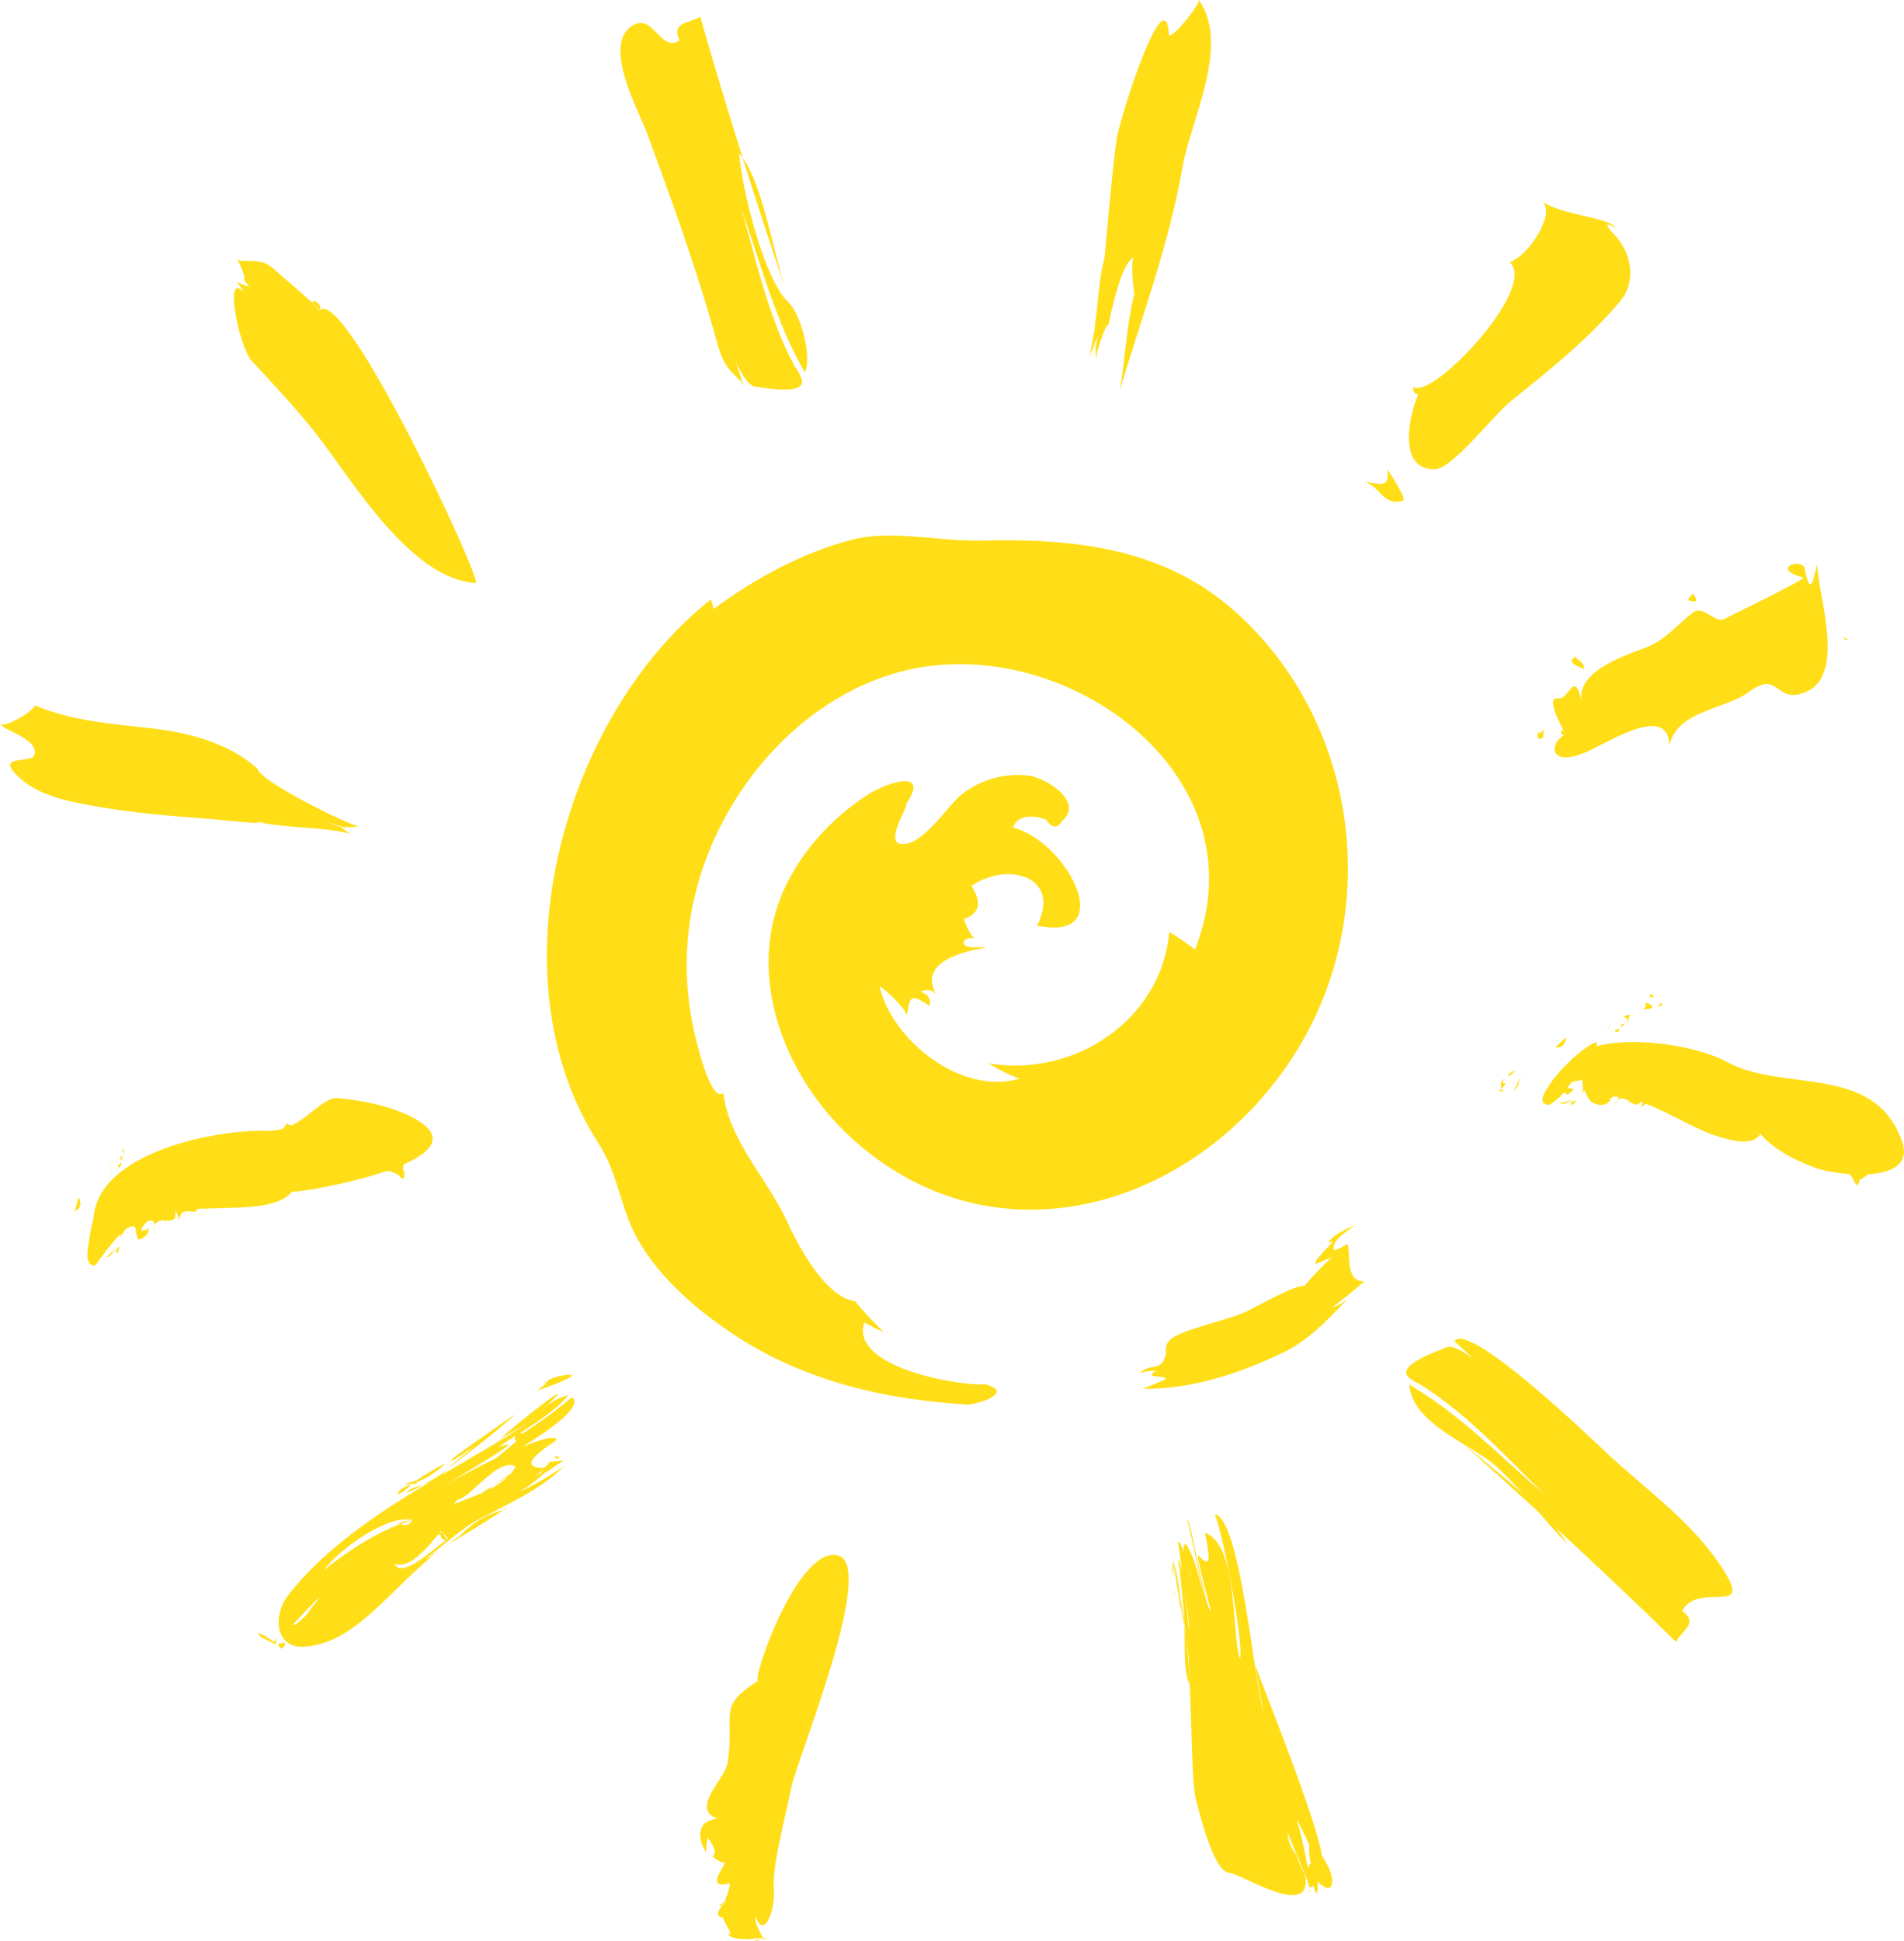 <svg xmlns="http://www.w3.org/2000/svg" width="157" height="160" viewBox="0 0 157 160" fill="none"><g clip-path="url(#clip0_2654_4448)"><path d="M105.326 111.724C107.696 110.739 109.395 108.888 111.171 107.033C110.789 107.379 110.352 107.631 109.86 107.778C110.764 107.095 111.653 106.38 112.5 105.63C110.968 105.679 111.365 103.642 111.135 102.537C110.782 102.763 110.412 102.941 110.012 103.078C109.668 102.289 111.265 101.383 111.704 101.032C110.849 101.36 109.896 101.848 109.526 102.443C109.648 102.416 109.786 102.384 109.924 102.359C109.954 102.362 108.126 104.107 108.507 104.187C108.98 104.002 109.455 103.811 109.924 103.615C109.786 103.583 107.705 105.74 107.595 105.997C106.798 105.9 103.645 107.697 102.903 108.06C101.912 108.54 100.777 108.806 99.733 109.143C98.697 109.476 97.435 109.764 96.527 110.398C96.188 110.696 96.067 111.095 96.151 111.596C95.757 113.238 94.918 112.258 93.968 113.212C94.446 113.034 94.925 112.977 95.425 113.043C95.11 113.065 94.968 113.189 95.017 113.412C95.155 113.491 96.172 113.466 96.142 113.691C95.517 113.971 94.889 114.23 94.252 114.487C98.009 114.552 101.956 113.328 105.329 111.721L105.326 111.724Z" fill="#FFDE17"></path><path d="M59.633 90.098C58.561 90.959 57.347 85.532 57.234 85.026C56.392 81.245 56.409 77.406 57.347 73.63C59.384 65.366 65.868 57.601 74.261 55.373C87.483 51.863 104.269 63.729 98.543 78.273C97.857 77.758 97.143 77.27 96.418 76.821C95.754 84.179 88.5 88.843 81.523 87.662C82.32 88.173 83.171 88.595 84.055 88.922C79.34 90.342 73.562 85.807 72.522 81.316C72.862 81.418 74.852 83.304 74.768 83.735C75.049 82.319 74.918 81.738 76.65 82.931C76.777 82.349 76.534 81.959 75.914 81.759C76.372 81.51 76.777 81.569 77.168 81.937C75.729 79.261 79.478 78.431 81.304 78.12C81.059 77.996 79.32 78.356 79.471 77.615C79.693 77.344 79.984 77.265 80.337 77.371C79.936 76.9 79.656 76.364 79.487 75.764C80.904 75.268 80.895 74.283 80.108 73.035C83.159 70.941 87.565 72.338 85.51 76.31C92.303 77.712 88.055 69.378 83.526 68.218C83.912 67.15 85.228 67.163 86.261 67.58C86.749 68.29 87.201 68.322 87.59 67.67C89.425 66.067 86.228 64.142 84.889 63.951C82.897 63.662 80.67 64.314 79.14 65.623C78.099 66.516 75.841 70.035 74.139 69.543C73.005 69.214 75.256 65.833 74.645 66.387C76.822 63.29 73.175 64.501 71.678 65.438C68.455 67.461 65.586 70.674 64.257 74.286C61.738 81.129 64.912 88.877 70.012 93.631C82.075 104.894 99.226 99.44 107.116 86.313C114.042 74.775 111.898 59.372 101.815 50.389C95.905 45.117 88.475 44.385 80.879 44.563C77.42 44.652 73.501 43.627 70.163 44.515C66.076 45.602 62.245 47.696 58.853 50.2C58.774 49.934 58.703 49.676 58.624 49.41C46.462 59.013 40.461 80.479 49.331 94.227C51.038 96.876 51.123 99.628 52.637 102.26C54.47 105.452 57.544 108.065 60.579 110.066C64.419 112.609 68.823 114.185 73.332 115.023C75.413 115.404 77.531 115.644 79.639 115.79C80.493 115.848 83.772 114.801 81.258 114.122C79.191 114.289 70.075 112.763 71.26 109.032C71.802 109.315 72.342 109.587 72.895 109.839C72.049 109.032 71.252 108.175 70.509 107.279C68.118 106.911 65.993 103.063 64.929 100.751C63.265 97.135 60.166 94.152 59.635 90.1C59.669 90.348 59.7 90.593 59.727 90.837C59.694 90.592 59.671 90.344 59.635 90.1C58.322 91.148 59.863 91.844 59.635 90.1L59.633 90.098Z" fill="#FFDE17"></path><path d="M115.352 41.371C115.365 41.368 115.377 41.365 115.391 41.361C115.376 41.365 115.364 41.368 115.352 41.371Z" fill="#FFDE17"></path><path d="M115.391 41.361C115.471 41.338 115.541 41.317 115.593 41.299C115.525 41.323 115.452 41.343 115.391 41.361Z" fill="#FFDE17"></path><path d="M115.594 41.298C115.614 41.292 115.629 41.287 115.646 41.283C115.634 41.286 115.613 41.292 115.594 41.298Z" fill="#FFDE17"></path><path d="M115.203 41.413C115.255 41.4 115.298 41.386 115.352 41.371C115.298 41.386 115.246 41.401 115.203 41.413Z" fill="#FFDE17"></path><path d="M115.003 41.471C114.991 41.474 114.991 41.474 115.003 41.471V41.471Z" fill="#FFDE17"></path><path d="M115.696 41.27C113.769 41.823 115.675 41.322 115.696 41.27V41.27Z" fill="#FFDE17"></path><path d="M114.382 38.697C114.685 40.441 113.511 39.775 112.582 39.743C113.805 40.111 114.029 41.748 115.696 41.268C116.041 41.192 114.488 38.77 114.382 38.697Z" fill="#FFDE17"></path><path d="M115.001 41.471C115.027 41.464 115.089 41.446 115.203 41.413C115.113 41.44 115.034 41.462 115.001 41.471Z" fill="#FFDE17"></path><path d="M115.646 41.283C115.674 41.276 115.696 41.27 115.696 41.27C115.678 41.274 115.66 41.28 115.646 41.283Z" fill="#FFDE17"></path><path d="M127.194 16.629C128.314 17.63 125.957 21.191 124.466 21.615C126.918 23.68 117.978 33.118 116.515 31.886C116.506 31.931 116.518 31.983 116.53 32.027C116.549 32.327 116.669 32.456 116.864 32.504C116.9 32.522 116.93 32.537 116.96 32.543C116.478 33.353 114.901 38.769 118.327 38.682C119.79 38.645 123.134 34.217 124.606 33.048C127.728 30.547 131.067 27.882 133.628 24.792C134.966 23.174 134.532 20.84 133.109 19.333C131.54 17.685 133.813 19.183 133.107 18.635C132.153 17.875 128.716 17.674 127.194 16.629Z" fill="#FFDE17"></path><path d="M61.231 13.002C62.354 16.56 63.519 20.109 64.703 23.65C63.745 20.544 62.767 14.996 61.231 13.002Z" fill="#FFDE17"></path><path d="M64.967 24.441C64.879 24.179 64.795 23.914 64.703 23.65C64.789 23.938 64.88 24.207 64.967 24.441Z" fill="#FFDE17"></path><path d="M53.296 10.835C54.734 14.717 56.152 18.617 57.42 22.562C58.059 24.511 58.648 26.478 59.184 28.447C59.873 30.976 61.037 30.927 61.355 31.951C61.138 31.254 60.914 30.559 60.686 29.873C61.231 31.016 61.769 31.809 62.255 31.871C63.213 32.002 66.827 32.668 66.017 31.063C65.98 30.983 65.947 30.904 65.908 30.827C66.197 31.164 66.076 31.003 65.841 30.691C65.735 30.505 65.627 30.324 65.502 30.16C63.377 26.166 62.388 21.627 61.164 17.31C62.764 21.823 63.948 26.532 66.372 30.709C66.973 29.389 66.024 25.861 65 24.907C63.026 23.07 61.208 15.76 60.947 12.664C61.044 12.754 61.14 12.877 61.234 12.999C60.017 9.136 58.846 5.262 57.742 1.369C56.882 1.961 55.313 1.744 56.035 3.341C54.485 4.307 53.908 1.25 52.331 2.015C49.477 3.414 52.646 9.089 53.295 10.833L53.296 10.835ZM57.12 20.252C57.237 20.497 57.395 20.849 57.559 21.294C57.404 20.95 57.265 20.594 57.12 20.252Z" fill="#FFDE17"></path><path d="M91.025 21.39C90.964 21.665 90.989 21.554 91.025 21.39V21.39Z" fill="#FFDE17"></path><path d="M90.4 29.782C90.379 29.711 90.384 29.646 90.372 29.568C90.369 29.677 90.366 29.753 90.4 29.782Z" fill="#FFDE17"></path><path d="M91.164 27.915C91.268 27.481 91.319 27.2 91.349 27.018C91.252 27.486 91.189 27.822 91.164 27.915Z" fill="#FFDE17"></path><path d="M89.885 29.079C89.911 29.034 89.93 29.001 89.953 28.962C90.111 28.613 90.393 28.031 90.847 27.087C90.401 27.864 90.258 28.702 90.375 29.569C90.437 28.75 91.487 25.968 91.349 27.016C91.727 25.198 92.61 21.288 93.563 21.26C92.971 21.277 93.857 26.278 93.523 24.284C92.87 26.873 92.806 29.556 92.327 32.175C94.181 26.073 96.41 20.055 97.514 13.749C98.184 9.924 101.49 3.661 98.847 0C99.014 0.238 96.862 3.039 96.396 2.924C96.115 -2.112 92.324 9.718 92.06 11.551C91.711 13.981 91.088 21.177 91.085 21.188C90.428 23.783 90.537 26.487 89.885 29.079Z" fill="#FFDE17"></path><path d="M89.953 28.962C89.197 30.607 91.144 26.814 89.953 28.962V28.962Z" fill="#FFDE17"></path><path d="M91.028 21.396C91.028 21.396 91.037 21.373 91.037 21.366C91.034 21.37 91.031 21.382 91.028 21.396Z" fill="#FFDE17"></path><path d="M91.035 21.36C91.05 21.299 91.071 21.243 91.082 21.188C91.067 21.263 91.05 21.313 91.035 21.36Z" fill="#FFDE17"></path><path d="M39.23 48.068C39.891 48.11 28.391 23.355 26.336 25.599C26.17 25.441 26.052 25.309 25.964 25.213C25.964 25.213 25.961 25.212 25.954 25.207L25.961 25.209C25.906 25.142 25.863 25.088 25.84 25.037C25.815 25.016 25.791 24.994 25.763 24.968C25.769 25.004 25.776 25.049 25.782 25.08C25.779 25.053 25.77 25.009 25.763 24.968C25.016 24.269 22.852 22.426 22.445 22.068C21.412 21.164 20.033 21.717 19.527 21.387C19.831 21.669 20.532 23.659 19.94 22.861C20.139 23.133 20.348 23.396 20.571 23.636C20.182 23.536 19.811 23.39 19.457 23.186C19.717 23.441 19.915 23.726 20.052 24.046C18.445 22.318 19.703 28.587 20.758 29.752C22.685 31.845 24.573 33.818 26.307 36.078C29.177 39.805 33.896 47.739 39.23 48.065V48.068ZM25.809 25.463C25.799 25.463 25.8 25.466 25.809 25.463V25.463ZM25.785 25.082C25.794 25.167 25.803 25.243 25.809 25.3C25.791 25.305 25.8 25.269 25.785 25.082Z" fill="#FFDE17"></path><path d="M26.325 25.593C26.77 25.11 25.503 24.483 25.838 25.034C26.011 25.2 26.066 25.269 25.96 25.21C26.282 25.433 26.4 25.572 26.325 25.593Z" fill="#FFDE17"></path><path d="M25.762 24.97C25.759 24.943 25.759 24.92 25.756 24.893C25.76 24.923 25.759 24.943 25.762 24.97Z" fill="#FFDE17"></path><path d="M21.034 67.689C21.268 67.749 21.735 67.864 21.034 67.689V67.689Z" fill="#FFDE17"></path><path d="M27.817 67.269C27.562 67.211 27.368 67.168 27.202 67.132C27.493 67.202 27.715 67.253 27.817 67.269Z" fill="#FFDE17"></path><path d="M28.197 68.196C28.315 68.218 28.439 68.239 28.567 68.25C28.44 68.175 28.198 68.121 28.197 68.196Z" fill="#FFDE17"></path><path d="M12.564 60.054C9.298 59.672 5.943 59.463 2.874 58.149C2.752 58.644 0.455 59.986 0 59.707C0.614 60.357 3.169 60.922 2.837 62.239C2.638 63.012 -0.749 62.07 1.757 64.254C3.506 65.767 6.243 66.191 8.434 66.565C11.299 67.046 14.207 67.286 17.108 67.493C17.823 67.538 22.62 68.096 21.025 67.689C23.624 68.349 26.334 68.084 28.931 68.74C28.352 68.413 28.188 68.259 28.194 68.196C27.753 68.109 27.344 67.94 26.971 67.691C27.784 68.153 28.65 68.29 29.557 68.115C28.861 68.061 21.202 64.33 21.214 63.311C21.217 63.586 19.354 60.828 12.562 60.051L12.564 60.054Z" fill="#FFDE17"></path><path d="M29.674 68.099C29.641 68.108 29.605 68.103 29.557 68.118C29.62 68.118 29.657 68.118 29.674 68.099Z" fill="#FFDE17"></path><path d="M9.511 103.293C9.558 103.262 9.569 103.066 9.511 103.293V103.293Z" fill="#FFDE17"></path><path d="M9.672 103.335C9.73 103.175 9.796 102.999 9.858 102.837L9.85 102.84C9.85 102.84 9.866 102.831 9.863 102.822C9.671 102.77 9.706 102.861 9.772 102.882C9.636 102.944 9.447 103.084 9.674 103.337L9.672 103.335Z" fill="#FFDE17"></path><path d="M9.866 102.827C9.866 102.827 9.869 102.835 9.869 102.839C9.876 102.833 9.875 102.828 9.866 102.827Z" fill="#FFDE17"></path><path d="M9.487 102.972C9.243 103.192 9.019 103.408 8.786 103.625C9.067 103.672 9.447 103.057 9.487 102.972Z" fill="#FFDE17"></path><path d="M9.487 102.972C9.241 103.014 9.448 103.057 9.487 102.972V102.972Z" fill="#FFDE17"></path><path d="M6.595 98.976C6.585 98.909 6.549 98.812 6.471 98.701C6.374 99.085 6.266 99.468 6.163 99.852C6.567 99.67 6.711 99.35 6.595 98.976Z" fill="#FFDE17"></path><path d="M10.033 102.002C9.819 101.94 9.922 101.776 10.033 102.002V102.002Z" fill="#FFDE17"></path><path d="M9.189 96.785C9.163 96.698 9.287 96.634 9.189 96.785V96.785Z" fill="#FFDE17"></path><path d="M9.187 96.78C9.153 96.411 9.11 96.048 9.083 95.682C9.062 95.659 9.156 96.682 9.187 96.78Z" fill="#FFDE17"></path><path d="M10.043 95.96C9.911 95.791 9.799 96.006 9.708 96.145C9.915 96.445 9.915 96.016 10.043 95.96Z" fill="#FFDE17"></path><path d="M10.234 94.749C10.234 94.749 10.246 94.746 10.257 94.743C10.237 94.667 10.239 94.686 10.234 94.749Z" fill="#FFDE17"></path><path d="M10.237 94.749C10.21 94.755 10.186 94.762 10.158 94.771C10.158 94.771 10.159 94.774 10.161 94.78C9.879 94.885 10.054 94.891 10.168 94.834C10.265 95.456 10.237 95.012 10.237 94.792C10.255 94.777 10.265 94.761 10.259 94.743C10.251 94.746 10.246 94.746 10.237 94.749Z" fill="#FFDE17"></path><path d="M10.134 95.236C9.699 95.679 9.946 95.369 9.997 95.71C9.946 95.369 9.967 95.54 9.997 95.71C10.045 95.552 10.079 95.392 10.134 95.236Z" fill="#FFDE17"></path><path d="M12.646 101.561C12.694 101.402 12.759 101.201 12.762 101.017C12.699 101.153 12.67 101.325 12.646 101.561Z" fill="#FFDE17"></path><path d="M12.646 101.815C12.641 101.719 12.646 101.642 12.646 101.562C12.62 101.673 12.616 101.764 12.646 101.815Z" fill="#FFDE17"></path><path d="M7.345 102.308C7.144 103.289 7.05 104.337 7.809 104.331C7.906 104.326 8.968 102.697 9.905 101.751C9.925 101.787 9.945 101.824 9.976 101.867C10.134 101.668 10.243 101.497 10.345 101.355C10.68 101.103 10.975 101.006 11.159 101.198C11.199 101.537 11.274 101.867 11.387 102.196C11.931 102.093 12.23 101.782 12.274 101.254C12.101 101.375 11.908 101.449 11.697 101.48C11.667 101.405 11.672 101.341 11.669 101.283C11.802 101.044 11.979 100.828 12.2 100.658C12.394 100.609 12.559 100.607 12.486 100.577C12.552 100.61 12.608 100.644 12.647 100.689C12.655 100.748 12.688 100.795 12.743 100.864C12.753 100.918 12.758 100.963 12.752 101.021C12.77 100.988 12.784 100.955 12.798 100.928L12.804 100.933V100.924C12.993 100.592 13.35 100.6 13.675 100.61C13.623 100.737 13.554 100.837 13.445 100.905C13.562 100.881 13.648 100.758 13.706 100.619C14.158 100.641 14.561 100.667 14.45 99.831C14.468 99.827 14.479 99.83 14.495 99.825C14.622 100.073 14.717 100.338 14.749 100.624C14.917 99.186 16.316 100.341 16.239 99.661C16.504 99.655 16.768 99.635 17.038 99.629C16.987 99.715 16.932 99.786 16.862 99.863C16.916 99.792 17.005 99.71 17.113 99.628C19.954 99.544 23.001 99.641 24.072 98.23C23.957 98.38 28.506 97.707 31.942 96.514C32.304 96.593 32.623 96.712 32.898 96.888C32.935 96.99 33.029 97.099 33.232 97.187C33.284 97.205 33.308 97.076 33.322 96.922C33.353 96.806 33.351 96.7 33.319 96.605C33.31 96.538 33.295 96.49 33.278 96.505C33.259 96.477 33.242 96.46 33.223 96.432C33.245 96.29 33.265 96.133 33.275 96C35.711 94.931 36.908 93.554 33.851 92.037C32.043 91.134 29.911 90.729 27.911 90.53C26.723 90.415 25.678 92.016 24.006 92.799C23.876 92.753 23.735 92.684 23.569 92.607C23.599 92.758 23.487 92.912 23.292 93.066C22.892 93.179 22.471 93.243 21.997 93.229C18.006 93.081 8.066 94.93 7.709 100.443C7.541 101.07 7.408 101.722 7.344 102.316L7.345 102.308Z" fill="#FFDE17"></path><path d="M126.825 60.484C126.766 60.254 126.713 60.122 126.84 60.907C127.559 60.865 127.068 60.663 127.352 60.11C127.195 60.263 127.086 60.369 127.004 60.448C127.004 60.444 126.998 60.445 126.991 60.439C126.928 60.37 126.854 60.36 126.825 60.484Z" fill="#FFDE17"></path><path d="M130.596 55.133C130.588 55.158 130.59 55.176 130.578 55.209C130.717 55.203 130.69 55.176 130.596 55.133Z" fill="#FFDE17"></path><path d="M130.536 55.109C130.523 55.164 130.533 55.212 130.578 55.209C130.59 55.178 130.588 55.155 130.59 55.13C130.59 55.13 130.592 55.131 130.596 55.133C130.63 54.988 130.62 54.953 130.599 54.977C130.554 54.606 130.123 54.444 129.923 54.145C129.073 54.606 130.145 54.947 130.536 55.109Z" fill="#FFDE17"></path><path d="M148.945 57.027C152.251 55.6 149.895 49.046 149.84 46.513C149.544 47.638 149.3 49.415 148.821 46.896C148.641 45.939 145.849 46.848 148.714 47.617C148.596 47.922 141.917 51.126 142.096 51.076C141.374 51.285 140.386 49.895 139.609 50.485C138.157 51.602 137.371 52.772 135.586 53.436C133.853 54.085 129.719 55.435 130.468 58.072C129.801 54.855 129.407 57.886 128.405 57.557C127.421 57.589 128.828 59.98 129.104 60.563C127.682 61.164 127.65 63.428 130.927 61.936C132.864 61.055 137.588 58.015 137.649 61.468C138.295 58.554 142.229 58.502 144.221 57.04C146.82 55.137 146.326 58.169 148.945 57.03V57.027Z" fill="#FFDE17"></path><path d="M129.11 60.565C128.903 60.136 128.773 60.134 128.745 60.248C128.67 60.37 128.758 60.717 129.11 60.565Z" fill="#FFDE17"></path><path d="M139.619 48.943C139.619 48.943 139.619 48.947 139.622 48.956C139.692 48.898 139.719 48.89 139.619 48.943Z" fill="#FFDE17"></path><path d="M139.616 48.956C139.615 48.95 139.614 48.946 139.613 48.943C139.602 48.952 139.602 48.965 139.588 48.978C139.45 49.077 139.203 49.283 139.228 49.496C139.92 49.717 140.045 49.54 139.616 48.956Z" fill="#FFDE17"></path><path d="M152.221 52.63C152.201 52.606 152.154 52.582 152.08 52.539C151.877 52.718 152.663 52.941 152.221 52.63Z" fill="#FFDE17"></path><path d="M131.6 91.001V91.019C132.107 91.193 132.524 91.073 132.834 90.653C132.778 90.654 132.729 90.645 132.675 90.642C132.787 90.569 132.903 90.492 133.033 90.387C133.163 90.393 133.306 90.403 133.437 90.415C133.434 90.448 133.437 90.496 133.443 90.554C133.431 90.596 133.407 90.644 133.382 90.689C133.409 90.666 133.431 90.651 133.462 90.632C133.462 90.632 133.463 90.635 133.465 90.641L133.47 90.625C133.813 90.447 134.104 90.622 134.375 90.802C134.274 90.882 134.16 90.939 134.037 90.946C134.145 90.98 134.278 90.919 134.402 90.822C134.724 91.04 135.009 91.221 135.282 90.829C135.339 90.841 135.392 90.868 135.453 90.889C135.415 91.045 135.368 91.203 135.303 91.357C135.452 91.16 135.594 91.049 135.723 90.994C137.808 91.799 139.876 93.175 141.855 93.747C142.69 93.988 144.536 94.535 145.157 93.472C146.304 94.813 148.119 95.703 149.734 96.296C150.239 96.48 151.327 96.704 152.505 96.794C152.747 97.063 152.924 97.357 153.019 97.673C153.031 97.67 153.039 97.659 153.049 97.65C153.073 97.68 153.088 97.71 153.116 97.742C153.27 97.564 153.333 97.456 153.309 97.389C153.336 97.342 153.351 97.293 153.36 97.242C153.604 97.142 153.829 96.993 154.035 96.807C155.938 96.695 157.552 96.025 156.811 94.007C154.466 87.615 147.003 90.101 142.369 87.53C140.142 86.3 134.922 85.373 131.647 86.255C131.644 86.149 131.664 86.04 131.655 85.925C131.282 85.998 130.615 86.451 129.916 87.053C129.747 87.185 129.594 87.323 129.464 87.472C129.403 87.521 129.346 87.574 129.289 87.633C129.471 87.326 129.565 87.156 129.289 87.633C128.636 88.266 128.028 88.986 127.653 89.613C127.157 90.339 126.902 91.022 127.704 91.092C128.21 90.831 128.617 90.477 128.961 90.055C129.143 90.181 129.356 90.279 129.345 90.222C129.345 90.222 129.339 90.201 129.331 90.175C129.337 90.193 129.339 90.201 129.345 90.222C129.349 90.197 129.356 90.176 129.353 90.164C129.434 90.112 129.57 90.004 129.789 89.783C129.559 89.731 129.379 89.704 129.231 89.689C129.367 89.518 129.498 89.348 129.61 89.198C129.898 89.14 130.183 89.077 130.472 89.018C130.503 89.246 130.524 89.569 130.533 90.012C130.599 89.985 130.644 89.965 130.705 89.94C130.899 90.572 131.195 90.93 131.595 90.998L131.6 91.001ZM129.313 90.083C129.316 90.069 129.313 90.064 129.313 90.042C129.313 90.055 129.316 90.072 129.313 90.083ZM129.3 89.979C129.286 89.935 129.288 89.944 129.3 89.979V89.979Z" fill="#FFDE17"></path><path d="M123.837 89.891C123.82 89.849 123.807 89.796 123.793 89.749C123.535 90.024 123.553 90.061 123.837 89.891Z" fill="#FFDE17"></path><path d="M123.84 89.903C123.814 89.93 123.781 89.953 123.759 89.973C123.78 89.958 123.804 89.937 123.84 89.903Z" fill="#FFDE17"></path><path d="M123.839 89.903C123.896 89.864 123.96 89.813 123.96 89.813C123.915 89.844 123.878 89.868 123.836 89.891C123.836 89.894 123.839 89.903 123.839 89.903Z" fill="#FFDE17"></path><path d="M123.96 89.813C123.913 89.853 123.877 89.879 123.84 89.903C123.91 90.061 123.981 90.094 123.96 89.813Z" fill="#FFDE17"></path><path d="M123.76 89.973C123.732 89.994 123.736 89.993 123.76 89.973V89.973Z" fill="#FFDE17"></path><path d="M123.793 89.749C123.89 89.645 124.025 89.505 124.202 89.342C123.831 89.327 123.799 89.195 124.101 88.965C123.729 89 123.725 89.441 123.793 89.749Z" fill="#FFDE17"></path><path d="M125.176 89.393C125.501 88.532 125.382 88.735 124.802 90.001C125.033 89.701 125.216 89.466 125.356 89.285C125.258 89.393 125.176 89.465 125.176 89.393Z" fill="#FFDE17"></path><path d="M125.356 89.284C125.659 88.973 126.132 88.305 125.356 89.284V89.284Z" fill="#FFDE17"></path><path d="M124.912 88.17C124.9 88.188 124.891 88.194 124.876 88.207C124.901 88.186 124.912 88.17 124.912 88.17C124.664 88.535 124.487 88.282 124.33 88.747C124.942 88.46 124.909 88.198 124.912 88.17ZM124.813 88.306C124.794 88.335 124.797 88.329 124.813 88.306V88.306Z" fill="#FFDE17"></path><path d="M129.423 91.006C129.48 91.007 129.581 90.843 129.423 91.006V91.006Z" fill="#FFDE17"></path><path d="M129.969 90.796C129.969 90.796 129.969 90.801 129.959 90.805C129.966 90.802 129.969 90.8 129.969 90.796Z" fill="#FFDE17"></path><path d="M129.865 90.792C129.717 90.781 129.477 90.793 129.546 91.136C129.681 91.027 129.82 90.912 129.957 90.802C129.957 90.802 129.955 90.801 129.951 90.799L129.966 90.796C129.822 90.645 129.81 90.746 129.865 90.792Z" fill="#FFDE17"></path><path d="M129.555 90.726C129.391 90.669 129.411 90.726 129.471 90.744C129.191 90.805 128.909 90.871 128.627 90.939C128.857 91.121 129.461 90.804 129.555 90.726Z" fill="#FFDE17"></path><path d="M129.083 85.81C129.1 85.745 129.118 85.642 129.113 85.511C128.723 86.073 129.088 85.551 129.113 85.511C128.83 85.789 128.544 86.067 128.265 86.343C128.705 86.393 128.989 86.192 129.083 85.81Z" fill="#FFDE17"></path><path d="M130.524 90.164C130.368 90.003 130.538 89.909 130.524 90.164V90.164Z" fill="#FFDE17"></path><path d="M132.42 85.23C132.575 84.89 132.724 84.561 132.884 84.222C132.876 84.197 132.441 85.122 132.42 85.23Z" fill="#FFDE17"></path><path d="M132.415 85.231C132.436 85.141 132.573 85.153 132.415 85.231V85.231Z" fill="#FFDE17"></path><path d="M133.574 84.952C133.544 84.741 133.338 84.863 133.189 84.94C133.215 85.307 133.435 84.937 133.574 84.952Z" fill="#FFDE17"></path><path d="M133.598 83.828C133.579 83.847 133.583 83.859 133.57 83.862C133.579 83.846 133.592 83.829 133.598 83.828Z" fill="#FFDE17"></path><path d="M133.571 83.862C133.556 83.891 133.565 83.877 133.571 83.862V83.862Z" fill="#FFDE17"></path><path d="M134.254 84.043C134.017 84.624 134.217 84.225 134.332 84.043C134.353 84.038 134.369 84.028 134.375 84.008C134.362 84.008 134.356 84.002 134.347 84.002H134.351C134.323 83.996 134.296 83.993 134.272 83.99C133.971 83.941 134.112 84.022 134.253 84.044L134.254 84.043Z" fill="#FFDE17"></path><path d="M134.275 83.984C134.311 83.895 134.353 83.784 134.417 83.653C133.799 83.75 133.764 83.862 134.275 83.984Z" fill="#FFDE17"></path><path d="M134.35 83.996C134.35 83.996 134.362 84.001 134.373 84.004C134.402 83.937 134.381 83.95 134.35 83.996Z" fill="#FFDE17"></path><path d="M133.653 84.714C133.774 84.599 133.893 84.485 134.007 84.375C133.414 84.533 133.783 84.397 133.653 84.714C133.783 84.397 133.716 84.551 133.653 84.714Z" fill="#FFDE17"></path><path d="M134.831 84.028C134.873 83.904 134.867 83.526 134.866 83.521C134.849 83.69 134.837 83.857 134.831 84.028Z" fill="#FFDE17"></path><path d="M134.867 83.521C134.842 83.621 134.869 83.526 134.867 83.521V83.521Z" fill="#FFDE17"></path><path d="M135.714 82.697C135.729 82.668 135.726 82.654 135.665 82.73C135.652 82.809 135.67 82.79 135.687 82.757C135.723 82.832 135.74 83.023 135.497 83.215C136.878 83.206 135.974 82.635 135.714 82.697Z" fill="#FFDE17"></path><path d="M136.001 82.168L136.405 82.231C136.248 82.153 136.218 81.638 136.001 82.168Z" fill="#FFDE17"></path><path d="M137.049 82.693C137.082 82.763 137.104 82.822 137.049 82.693V82.693Z" fill="#FFDE17"></path><path d="M137.004 82.588C137.016 82.614 137.015 82.632 137.028 82.653V82.647C137.034 82.66 137.04 82.686 137.049 82.697C137.04 82.683 137.033 82.66 137.028 82.647C137.055 82.62 137.061 82.6 137.004 82.588C137.007 82.602 137.013 82.605 137.016 82.614C137.012 82.6 137.009 82.587 137.004 82.588Z" fill="#FFDE17"></path><path d="M137.03 82.647C136.978 82.699 136.849 82.783 136.675 82.996C136.875 82.934 137.14 82.986 137.03 82.647Z" fill="#FFDE17"></path><path d="M132.873 91.321C132.919 91.237 132.96 91.175 133.007 91.104C132.925 91.185 132.869 91.257 132.873 91.321Z" fill="#FFDE17"></path><path d="M133.383 90.689C133.259 90.78 133.142 90.912 133.007 91.104C133.122 90.988 133.283 90.849 133.383 90.689Z" fill="#FFDE17"></path><path d="M120.681 119.059C122.754 120.914 124.809 122.768 126.854 124.641C127.638 125.55 128.423 126.456 129.277 127.297C128.964 126.812 128.608 126.356 128.238 125.904C131.604 129.014 134.936 132.15 138.203 135.361C138.658 134.416 140.118 133.837 138.71 132.8C140.127 130.144 145.216 133.761 141.549 128.599C139.113 125.161 135.598 122.683 132.545 119.838C131.349 118.723 121.127 108.866 119.923 110.563C120.431 111.035 120.951 111.506 121.458 111.98C120.488 111.295 119.701 110.896 119.322 111.056C118.369 111.449 114.482 112.781 116.555 113.807C116.599 113.832 116.639 113.862 116.679 113.887C116.036 113.687 116.341 113.792 116.819 113.975C116.94 114.049 117.053 114.108 117.177 114.174C121.016 116.593 124.138 120.044 127.347 123.206C123.726 120.083 120.367 116.576 116.202 114.15C116.391 116.364 118.616 117.793 120.681 119.059ZM117.947 114.47C117.947 114.47 117.938 114.47 117.932 114.461C117.935 114.47 117.941 114.473 117.947 114.47ZM129.408 118.647C129.204 118.514 128.919 118.29 128.581 118.007C128.858 118.224 129.124 118.438 129.408 118.647ZM120.743 119.094C121.716 119.692 122.655 120.249 123.317 120.843C124.117 121.553 124.845 122.333 125.555 123.133C123.981 121.707 122.302 120.391 120.743 119.094Z" fill="#FFDE17"></path><path d="M107.916 155.791C107.944 155.871 107.977 155.956 108.007 156.036C108.045 155.949 108.011 155.876 107.935 155.799C107.945 155.799 107.944 155.796 107.904 155.761C107.883 155.767 107.898 155.782 107.916 155.791Z" fill="#FFDE17"></path><path d="M108.003 156.031C108.008 156.049 108.078 156.155 108.003 156.031V156.031Z" fill="#FFDE17"></path><path d="M96.794 128.858C96.794 128.858 96.794 128.854 96.791 128.849C96.995 131.052 96.861 129.555 96.794 128.858Z" fill="#FFDE17"></path><path d="M106.855 152.907C106.891 152.946 106.933 153.003 106.988 153.064C106.988 153.061 106.982 153.059 106.981 153.053C107.003 153.073 107.007 153.088 107.025 153.107C107.007 153.077 106.983 153.049 106.964 153.016C106.958 152.997 106.948 152.973 106.937 152.956C106.818 152.734 106.794 152.729 106.828 152.841C106.8 152.808 106.79 152.787 106.773 152.781C106.796 152.807 106.815 152.844 106.843 152.864C106.848 152.882 106.851 152.894 106.855 152.907Z" fill="#FFDE17"></path><path d="M98.627 148.379C98.783 148.985 100.026 154.306 101.344 154.391C102.217 154.442 106.821 157.406 107.563 155.713C107.617 155.684 107.668 155.663 107.563 155.713C107.674 155.463 107.701 155.112 107.617 154.638C107.541 154.523 107.019 153.339 106.867 152.917C106.763 152.79 106.748 152.755 106.785 152.789C106.429 152.281 106.209 151.708 106.156 151.071C106.491 151.852 106.748 152.479 106.951 152.97C106.977 153.016 107.007 153.059 107.037 153.118C107.019 153.104 107.016 153.092 107.004 153.077C107.374 153.982 107.555 154.438 107.604 154.581C107.59 154.517 107.58 154.45 107.563 154.369C107.666 154.695 107.754 154.933 107.817 155.089C107.875 155.278 107.93 155.459 107.962 155.568C108.081 155.617 108.2 155.565 108.3 155.444C108.561 156.448 108.684 156.154 108.66 155.097C108.846 155.344 109.556 155.934 109.762 155.492C110.069 154.855 109.547 153.804 108.992 152.964C108.587 150.032 104.027 138.796 103.528 137.326C103.477 137.332 104.103 140.806 104.182 141.173C104.166 141.129 104.153 141.08 104.138 141.028C104.072 140.748 104.015 140.494 103.963 140.28C103.811 139.489 103.638 138.337 103.438 137.014C103.449 137.048 103.467 137.081 103.47 137.107C103.478 137.132 103.465 137.084 103.429 136.984C102.691 132.066 101.625 124.78 100.127 124.861C100.531 124.849 102.642 135.645 102.236 136.758C101.525 134.498 102.106 127.314 99.355 126.363C99.841 128.75 99.798 129.269 98.798 128.218C98.61 128.278 99.762 132.386 99.865 132.848C99.225 132.248 98.224 125.127 97.854 125.223C97.893 125.212 98.176 126.392 98.466 127.732C98.454 127.788 98.439 127.848 98.454 127.788C98.46 127.762 98.46 127.747 98.467 127.737C98.81 129.335 99.183 131.163 99.238 131.484C98.813 129.809 98.599 128.637 97.799 127.272C97.592 127.354 97.563 127.619 97.611 127.957C97.44 127.453 97.264 127.063 97.128 127.102C97.132 127.102 97.317 128.336 97.52 129.795C97.399 129.1 97.273 128.616 97.109 128.613C97.273 128.602 97.629 133.087 97.663 133.559C97.305 132.056 97.264 130.461 96.831 128.972C96.821 128.933 96.806 128.913 96.798 128.883C96.919 130.006 97.116 131.117 97.329 132.23C97.268 132.066 97.191 131.915 97.103 131.767C97.212 131.984 97.305 132.262 97.392 132.571C97.483 133.041 97.571 133.513 97.648 133.978C97.642 133.858 97.636 133.733 97.626 133.613C97.692 134.017 97.759 134.452 97.809 134.92C97.974 136.021 98.079 137.123 98.07 138.238C98.29 142.362 98.251 146.986 98.624 148.385L98.627 148.379ZM107.956 154.822C107.971 154.853 107.987 154.877 107.998 154.906C107.986 154.88 107.972 154.865 107.959 154.85C107.959 154.844 107.956 154.838 107.956 154.822ZM107.956 152.086C107.924 152.607 107.965 153.125 108.088 153.61C107.983 153.675 107.887 153.84 107.848 154.051C107.626 152.71 107.185 150.699 106.906 150.037C107.082 150.179 107.525 151.17 107.956 152.086ZM108.64 155.007C108.642 154.988 108.64 154.965 108.64 154.947C108.663 154.977 108.678 155.003 108.712 155.039C108.712 155.039 108.684 155.001 108.64 154.947C108.637 154.937 108.637 154.919 108.637 154.901C108.664 154.949 108.676 154.997 108.712 155.039C108.69 155.022 108.663 155.01 108.64 155.007ZM107.492 155.732C107.492 155.732 107.505 155.725 107.52 155.72C107.507 155.723 107.504 155.725 107.492 155.732ZM105.974 151.873C105.979 151.88 105.983 151.885 105.987 151.889L105.974 151.873ZM105.914 154.169C106.051 154.242 106.059 154.249 105.914 154.169V154.169ZM98.03 129.366C98.141 129.677 98.227 129.943 98.226 130.07C98.191 129.969 98.12 129.698 98.03 129.366ZM98.066 134.356C97.966 134.023 97.845 132.347 97.669 130.9C97.893 132.48 98.082 134.032 98.066 134.356Z" fill="#FFDE17"></path><path d="M96.794 128.858C96.794 128.858 96.798 128.874 96.8 128.883C96.792 128.788 96.772 128.691 96.769 128.593C96.769 128.64 96.784 128.74 96.794 128.858Z" fill="#FFDE17"></path><path d="M97.812 134.915C97.762 134.603 97.708 134.289 97.651 133.973C97.762 135.67 97.535 137.589 98.069 138.844C98.082 138.637 98.072 138.44 98.073 138.234C98.015 137.06 97.924 135.923 97.812 134.915Z" fill="#FFDE17"></path><path d="M96.61 131.117C96.812 131.307 96.973 131.519 97.109 131.761C96.965 131.446 96.795 131.232 96.61 131.117Z" fill="#FFDE17"></path><path d="M96.791 128.849C96.781 128.753 96.77 128.667 96.761 128.558C96.758 128.652 96.755 128.724 96.752 128.8C96.754 128.804 96.761 128.81 96.761 128.816C96.794 129.626 96.992 131.1 96.791 128.849Z" fill="#FFDE17"></path><path d="M107.589 154.572C107.595 154.593 107.599 154.611 107.602 154.634C107.614 154.656 107.611 154.634 107.589 154.572Z" fill="#FFDE17"></path><path d="M96.763 128.558C96.761 128.573 96.763 128.581 96.769 128.593C96.766 128.571 96.763 128.558 96.763 128.558Z" fill="#FFDE17"></path><path d="M96.754 128.8C96.575 128.682 96.686 131.109 96.754 128.8V128.8Z" fill="#FFDE17"></path><path d="M58.352 151.487C58.346 151.503 58.34 151.514 58.336 151.533C58.349 151.545 58.37 151.553 58.397 151.55C58.369 151.512 58.352 151.488 58.352 151.488V151.487Z" fill="#FFDE17"></path><path d="M59.712 156.777C59.62 156.852 59.49 156.952 59.31 157.102C59.429 157.194 59.577 157.036 59.712 156.777Z" fill="#FFDE17"></path><path d="M59.595 158.076C59.745 158.538 60.613 159.806 60.054 159.381C60.064 159.764 60.901 159.877 61.613 159.848C61.025 159.987 62.31 159.774 62.925 159.758C62.649 159.336 62.087 158.143 62.33 158.042C62.976 159.903 63.942 157.484 63.805 155.817C63.653 153.825 64.691 150.151 65.271 147.267C65.724 145.044 72.332 129.025 69.088 128.226C65.781 127.413 61.978 138.473 62.512 138.56C59.032 140.776 60.643 141.199 59.991 145.352C59.781 146.663 56.843 149.153 59.192 149.935C57.428 150.077 57.478 151.536 58.224 152.713C58.218 152.315 58.264 151.92 58.351 151.529C58.346 151.517 58.343 151.508 58.357 151.485C58.495 151.512 58.455 151.542 58.401 151.547C58.597 151.805 59.286 152.853 58.719 153.007C59.011 153.303 59.364 153.491 59.765 153.589C59.805 153.732 58.064 155.865 60.164 155.255C60.258 155.228 60.009 156.223 59.717 156.774C60.509 156.142 58.354 158.001 59.599 158.073L59.595 158.076Z" fill="#FFDE17"></path><path d="M63.208 159.794C63.17 159.768 63.065 159.767 62.926 159.768C62.959 159.804 62.977 159.831 62.997 159.855C63.067 159.836 63.125 159.818 63.208 159.794Z" fill="#FFDE17"></path><path d="M63.038 159.913C63.029 159.901 63.007 159.874 62.994 159.855C62.937 159.871 62.885 159.886 62.83 159.901C62.9 159.901 62.964 159.9 63.04 159.913H63.038Z" fill="#FFDE17"></path><path d="M62.828 159.903C62.008 160.127 62.015 159.892 62.828 159.903V159.903Z" fill="#FFDE17"></path><path d="M22.875 135.55C22.682 135.661 22.74 135.631 22.875 135.55V135.55Z" fill="#FFDE17"></path><path d="M23.588 136.077C23.466 136.089 23.562 136.08 23.588 136.077V136.077Z" fill="#FFDE17"></path><path d="M21.347 134.627C21.168 134.964 22.504 135.365 22.732 135.601C22.877 134.857 22.694 135.074 22.665 135.34C22.637 135.37 22.616 135.39 22.674 135.271C22.622 135.529 22.249 135.003 21.347 134.627Z" fill="#FFDE17"></path><path d="M22.894 135.549C23.326 136.25 23.26 135.734 23.568 135.582C23.351 135.518 23.785 135.319 22.894 135.549Z" fill="#FFDE17"></path><path d="M45.168 113.947C45.168 113.947 45.149 113.962 45.15 113.966C44.935 114.131 44.659 114.343 44.276 114.65C50.437 112.502 44.712 113.511 45.168 113.947Z" fill="#FFDE17"></path><path d="M45.168 113.952C44.876 114.233 44.938 113.727 45.168 113.952V113.952Z" fill="#FFDE17"></path><path d="M32.74 123.14C32.8 123.04 32.906 122.864 32.74 123.14V123.14Z" fill="#FFDE17"></path><path d="M32.706 123.197C32.722 123.169 32.728 123.158 32.74 123.14C32.691 123.127 32.7 123.106 32.706 123.197Z" fill="#FFDE17"></path><path d="M33.939 122.355C33.463 122.496 33.034 122.72 32.752 123.143C32.847 123.172 33.137 123.155 33.939 122.355Z" fill="#FFDE17"></path><path d="M32.706 123.197C32.719 123.179 32.737 123.161 32.74 123.14C32.721 123.169 32.706 123.197 32.706 123.197Z" fill="#FFDE17"></path><path d="M33.472 123.069C33.936 122.937 34.37 122.71 34.797 122.444C34.307 122.568 33.821 122.702 33.472 123.069Z" fill="#FFDE17"></path><path d="M46.04 120.27C45.12 119.97 46.425 120.006 46.04 120.27V120.27Z" fill="#FFDE17"></path><path d="M41.254 118.617C41.046 118.745 41.08 118.726 41.254 118.617V118.617Z" fill="#FFDE17"></path><path d="M38.078 123.536C38.119 123.524 38.154 123.51 38.181 123.502C38.184 123.498 38.175 123.499 38.131 123.511C38.106 123.523 38.094 123.526 38.078 123.536Z" fill="#FFDE17"></path><path d="M36.838 126.945C36.835 126.936 36.832 126.931 36.831 126.922C36.715 126.67 36.616 126.496 36.543 126.395C36.525 126.381 36.501 126.378 36.488 126.368C36.462 126.338 36.434 126.309 36.409 126.287C36.4 126.29 36.385 126.303 36.373 126.324C36.327 126.311 36.295 126.347 36.297 126.421C36.309 126.465 36.324 126.516 36.349 126.574C36.337 126.568 36.325 126.557 36.315 126.551C36.331 126.602 36.346 126.664 36.382 126.719L36.386 126.732C36.482 126.903 36.633 127.036 36.838 126.945Z" fill="#FFDE17"></path><path d="M38.015 123.55C37.982 123.559 37.96 123.566 37.938 123.568C37.896 123.589 37.854 123.605 37.815 123.622C37.897 123.593 37.961 123.569 38.015 123.55Z" fill="#FFDE17"></path><path d="M25.351 132.985C25.256 133.106 25.262 133.118 25.441 132.931C25.398 132.967 25.354 132.988 25.351 132.985Z" fill="#FFDE17"></path><path d="M25.065 135.755C29.368 135.485 32.063 131.049 36.222 127.821C32.995 130.169 38.052 126.1 38.724 125.698C41.343 124.148 44.342 123.077 46.519 120.853C45.335 121.674 44.118 122.385 42.821 122.998C43.581 122.53 44.288 121.995 44.947 121.402C45.22 121.258 45.693 120.949 46.458 120.394C46.12 120.435 45.773 120.476 45.426 120.511C45.478 120.472 45.522 120.432 45.349 120.518C45.354 120.506 45.113 120.759 44.898 121.012C41.942 121.034 45.996 118.739 45.926 118.672C45.729 118.339 44.555 118.669 43.105 119.257C45.428 117.837 48.142 115.863 47.159 115.192C45.867 116.273 44.509 117.264 43.084 118.176C43.037 118.161 42.959 118.151 42.858 118.151C44.318 117.219 45.856 116.225 46.874 115.025C46.111 115.209 45.441 115.56 44.858 116.088C48.513 112.699 42.282 117.602 41.25 118.627C41.858 118.257 42.357 117.961 42.777 117.716C42.844 117.677 42.932 117.638 43.037 117.584C42.761 117.757 42.68 117.808 43.181 117.515C43.245 117.488 43.302 117.457 43.372 117.424C42.6 117.92 42.224 118.155 42.081 118.242C40.269 119.357 38.364 120.448 36.467 121.569C36.731 121.317 37.025 121.036 36.965 121.085C36.306 121.623 35.577 122.074 34.791 122.45C34.987 122.37 35.178 122.297 35.369 122.215C31.064 124.795 26.861 127.61 23.84 131.398C22.415 133.186 22.704 135.894 25.068 135.755H25.065ZM43.349 117.388C43.311 117.403 43.278 117.418 43.216 117.445C45.353 116.161 44.146 116.893 43.349 117.388ZM42.542 118.512C42.533 118.515 42.528 118.52 42.522 118.527C42.522 118.527 42.531 118.524 42.542 118.512ZM42.867 118.523C42.853 118.527 42.846 118.538 42.838 118.541C42.847 118.539 42.855 118.527 42.867 118.523ZM44.85 121.064C44.737 121.209 44.634 121.345 44.621 121.43C44.437 121.539 44.248 121.648 44.072 121.765C44.348 121.551 44.607 121.32 44.85 121.064ZM37.459 123.994C37.702 123.601 37.8 123.592 37.945 123.565C39.18 123.025 41.125 120.176 42.533 120.889C42.388 121.137 42.227 121.357 42.041 121.563C41.562 121.716 41.894 121.605 42.041 121.563L42.033 121.566C41.8 121.651 41.702 121.749 41.735 121.768C41.329 122.019 40.934 122.267 40.537 122.517C40.983 122.239 41.462 122.027 41.878 121.707H41.887C41.435 122.161 40.907 122.518 40.325 122.811C40.619 122.53 40.674 122.421 39.808 123.048C39.803 123.048 39.799 123.049 39.802 123.054C39.011 123.4 38.187 123.678 37.459 123.994ZM36.559 122.602C37.113 122.033 44.236 118.128 41.084 119.308C41.52 118.997 41.981 118.696 42.465 118.39C42.465 118.427 42.476 118.457 42.483 118.487C42.401 118.544 42.331 118.614 42.239 118.692C42.324 118.626 42.407 118.565 42.488 118.5C42.494 118.521 42.5 118.544 42.5 118.557C42.349 118.769 42.41 118.789 42.555 118.716C42.562 118.745 42.577 118.765 42.595 118.783C42.194 119.168 41.478 119.738 40.904 120.219C38.828 121.209 36.84 122.32 36.559 122.602ZM32.516 128.924C34.216 129.526 36.209 126.106 36.236 126.502C36.267 126.516 36.291 126.528 36.316 126.553C36.303 126.501 36.291 126.462 36.298 126.423C36.261 126.256 36.285 126.164 36.409 126.288C36.443 126.279 36.483 126.32 36.543 126.396C36.747 126.52 37.017 126.918 36.831 126.924C36.846 126.937 36.838 126.946 36.838 126.949C36.219 127.229 33.21 130.305 32.516 128.924ZM26.706 129.45C27.735 127.931 32.03 124.725 33.997 125.332C33.781 125.716 33.447 125.812 33.011 125.641C30.823 126.451 28.428 128.046 26.706 129.45ZM25.949 130.238C25.944 130.292 25.955 130.226 25.949 130.238V130.238ZM24.148 133.94C27.729 130.096 25.842 132.334 25.375 132.934C25.419 132.903 25.481 132.848 25.59 132.761C25.574 132.792 25.553 132.828 25.53 132.848C25.272 133.165 24.297 134.105 24.148 133.94Z" fill="#FFDE17"></path><path d="M25.441 132.931C25.468 132.909 25.502 132.881 25.53 132.849C25.56 132.816 25.584 132.783 25.59 132.763C25.535 132.834 25.48 132.887 25.439 132.931H25.441Z" fill="#FFDE17"></path><path d="M38.115 123.517C38.093 123.523 38.06 123.538 38.017 123.55C38.045 123.547 38.078 123.532 38.115 123.517Z" fill="#FFDE17"></path><path d="M25.344 132.987C25.348 132.975 25.374 132.955 25.378 132.939C25.348 132.97 25.331 132.985 25.344 132.987Z" fill="#FFDE17"></path><path d="M32.888 125.601C32.934 125.62 32.97 125.629 33.013 125.646C33.347 125.523 33.678 125.412 33.999 125.336C33.781 125.267 32.178 125.752 32.888 125.601Z" fill="#FFDE17"></path><path d="M38.078 123.536C38.005 123.562 37.922 123.584 37.815 123.62C37.76 123.641 37.906 123.59 38.052 123.548C38.06 123.547 38.07 123.539 38.078 123.536Z" fill="#FFDE17"></path><path d="M37.099 127.169C36.801 127.371 36.512 127.593 36.233 127.809C36.473 127.632 36.758 127.424 37.099 127.169Z" fill="#FFDE17"></path><path d="M42.085 118.236C42.518 117.962 42.955 117.692 43.375 117.417C42.865 117.662 41.718 118.438 42.085 118.236Z" fill="#FFDE17"></path><path d="M38.179 123.508C38.267 123.474 38.306 123.463 38.179 123.508V123.508Z" fill="#FFDE17"></path><path d="M38.179 123.508C38.143 123.518 38.096 123.532 38.054 123.548C37.624 123.732 38.109 123.548 38.179 123.508Z" fill="#FFDE17"></path><path d="M38.119 123.516L38.132 123.511L38.119 123.516Z" fill="#FFDE17"></path><path d="M34.331 122.351C34.319 122.448 34.37 122.396 34.331 122.351V122.351Z" fill="#FFDE17"></path><path d="M34.006 122.308C33.982 122.33 33.963 122.344 33.94 122.364C33.991 122.347 34.037 122.327 34.093 122.306C34.103 122.308 34.079 122.32 33.94 122.364C34.207 122.284 34.3 122.314 34.333 122.357C34.333 122.324 34.356 122.261 34.382 122.188C35.262 121.82 36.054 121.314 36.743 120.626C35.918 121.033 35.116 121.502 34.368 122.039C32.594 122.557 33.67 122.352 34.006 122.308Z" fill="#FFDE17"></path><path d="M36.297 121.098C33.238 123.122 34.932 122.021 36.297 121.098V121.098Z" fill="#FFDE17"></path><path d="M37.329 120.339C37.811 120.061 37.113 120.551 36.297 121.097C36.986 120.642 37.918 120.025 39.147 119.216C33.302 123.87 41.342 117.819 42.465 116.594C41.565 117.23 36.261 120.855 37.33 120.339H37.329Z" fill="#FFDE17"></path><path d="M41.903 124.251C42.148 124.097 43.02 123.629 41.903 124.251V124.251Z" fill="#FFDE17"></path><path d="M41.903 124.251C41.776 124.315 41.647 124.385 41.483 124.474C41.726 124.499 41.712 124.357 41.89 124.255C41.89 124.255 41.897 124.252 41.903 124.251Z" fill="#FFDE17"></path><path d="M37.96 126.583C34.928 128.613 41.244 124.752 41.477 124.484C40.109 124.855 38.931 125.556 37.943 126.596C37.344 126.997 37.687 126.774 37.943 126.596C37.96 126.583 37.99 126.571 38.015 126.548C37.994 126.562 37.981 126.572 37.96 126.583C37.982 126.577 37.994 126.562 38.021 126.547C38.025 126.541 38.04 126.532 38.049 126.531C38.064 126.52 38.072 126.514 38.087 126.505C38.154 126.457 38.161 126.456 38.133 126.472C38.172 126.447 38.216 126.417 38.258 126.386C38.228 126.409 38.187 126.444 38.125 126.48C38.151 126.465 38.172 126.447 38.197 126.43C38.142 126.469 38.063 126.52 37.96 126.583ZM38.334 126.339V126.335C38.319 126.348 38.298 126.359 38.275 126.375C38.298 126.359 38.319 126.348 38.334 126.339ZM38.319 126.348C38.252 126.39 38.187 126.442 38.125 126.48C38.333 126.336 38.574 126.181 38.319 126.348Z" fill="#FFDE17"></path><path d="M37.974 126.578C37.962 126.586 37.954 126.592 37.954 126.592C37.954 126.592 37.963 126.591 37.974 126.578Z" fill="#FFDE17"></path><path d="M37.973 126.578C37.965 126.583 37.959 126.588 37.954 126.592C37.954 126.592 37.961 126.586 37.973 126.578C38.028 126.544 38.087 126.504 38.139 126.474C38.119 126.486 38.111 126.487 38.096 126.501C38.081 126.51 38.072 126.516 38.057 126.526C38.049 126.529 38.036 126.537 38.028 126.543C38.012 126.551 37.999 126.568 37.973 126.578Z" fill="#FFDE17"></path></g><defs><clipPath id="clip0_2654_4448"><rect width="157" height="160" fill="white"></rect></clipPath></defs></svg>